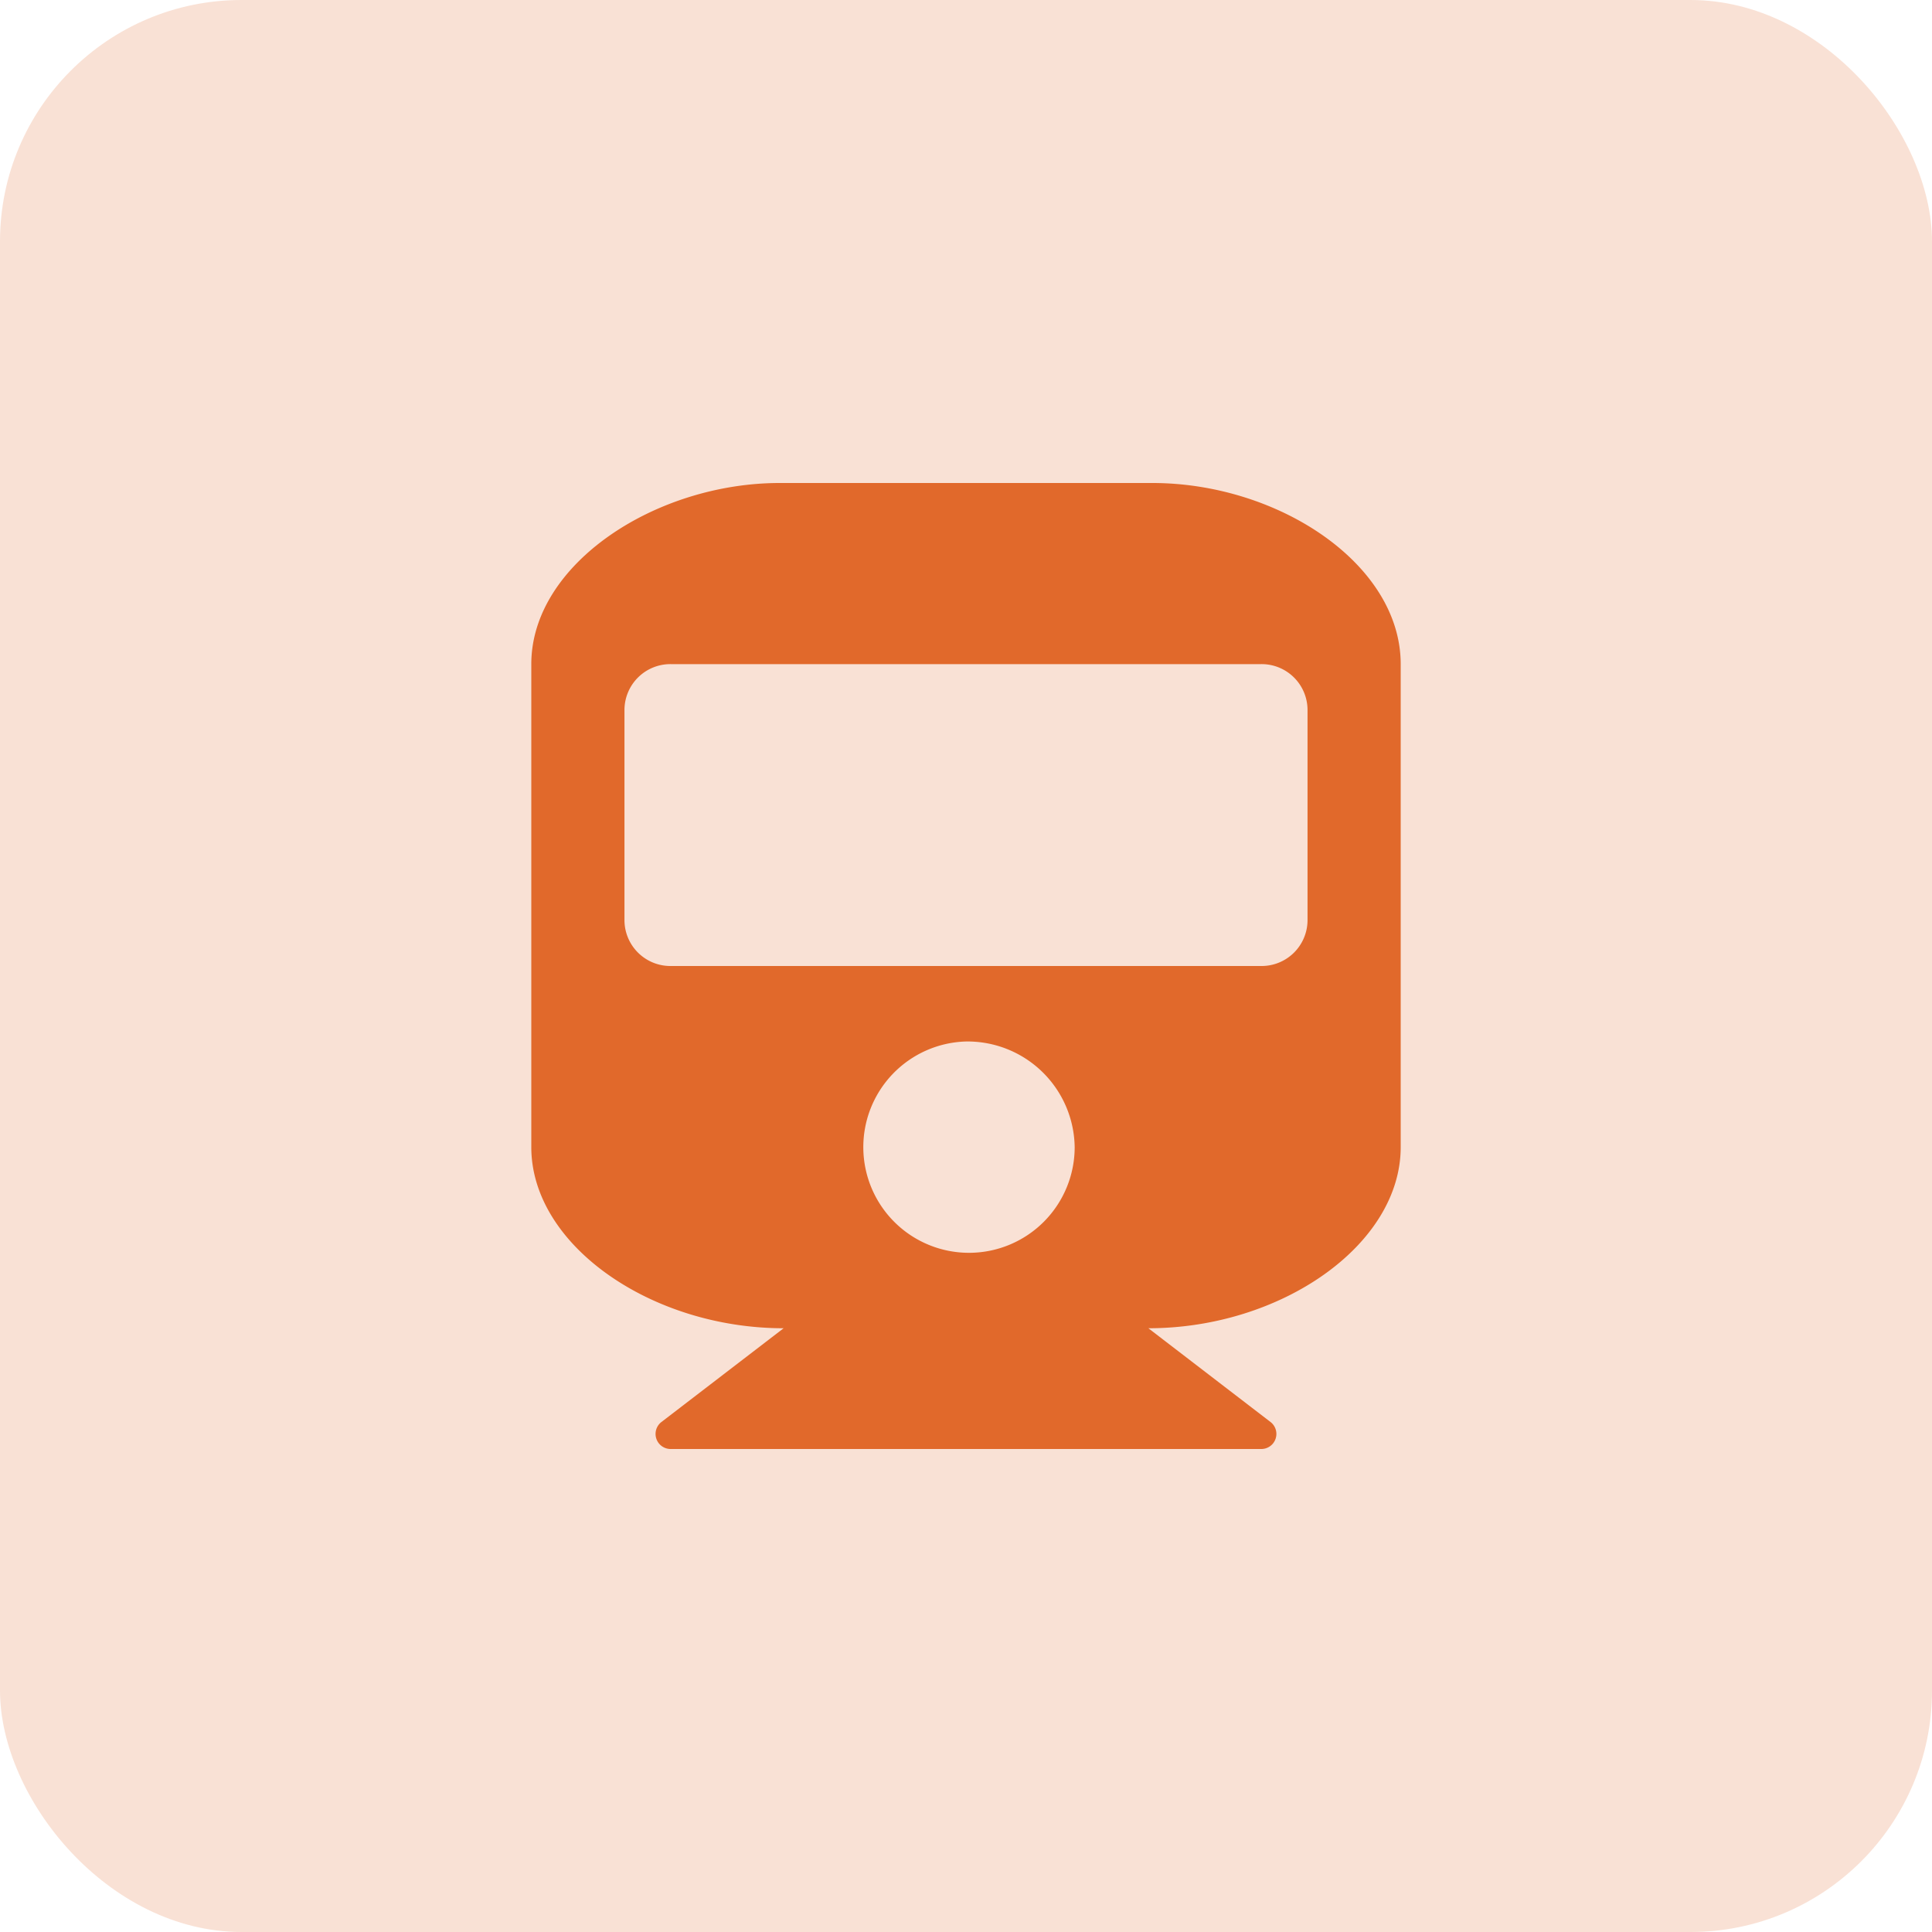 <svg xmlns="http://www.w3.org/2000/svg" width="40" height="40" viewBox="0 0 40 40">
  <g id="グループ_4524" data-name="グループ 4524" transform="translate(-220 -1260)">
    <rect id="長方形_2553" data-name="長方形 2553" width="40" height="40" rx="5" transform="translate(220 1260)" fill="#f9e1d5"/>
    <path id="Icon_awesome-train" data-name="Icon awesome-train" d="M18,3.75v10c0,2.024-2.476,3.75-5.224,3.75l2.53,1.942a.312.312,0,0,1-.2.558H2.893a.312.312,0,0,1-.2-.558L5.224,17.5C2.484,17.5,0,15.779,0,13.75v-10C0,1.679,2.571,0,5.143,0h7.714C15.469,0,18,1.679,18,3.75ZM16.071,9.063V4.688a.951.951,0,0,0-.964-.938H2.893a.951.951,0,0,0-.964.938V9.063A.951.951,0,0,0,2.893,10H15.107A.951.951,0,0,0,16.071,9.063ZM9,11.563a2.188,2.188,0,1,0,2.25,2.188A2.219,2.219,0,0,0,9,11.563Z" transform="translate(231 1270)" fill="#e1692b"/>
  </g>
</svg>
